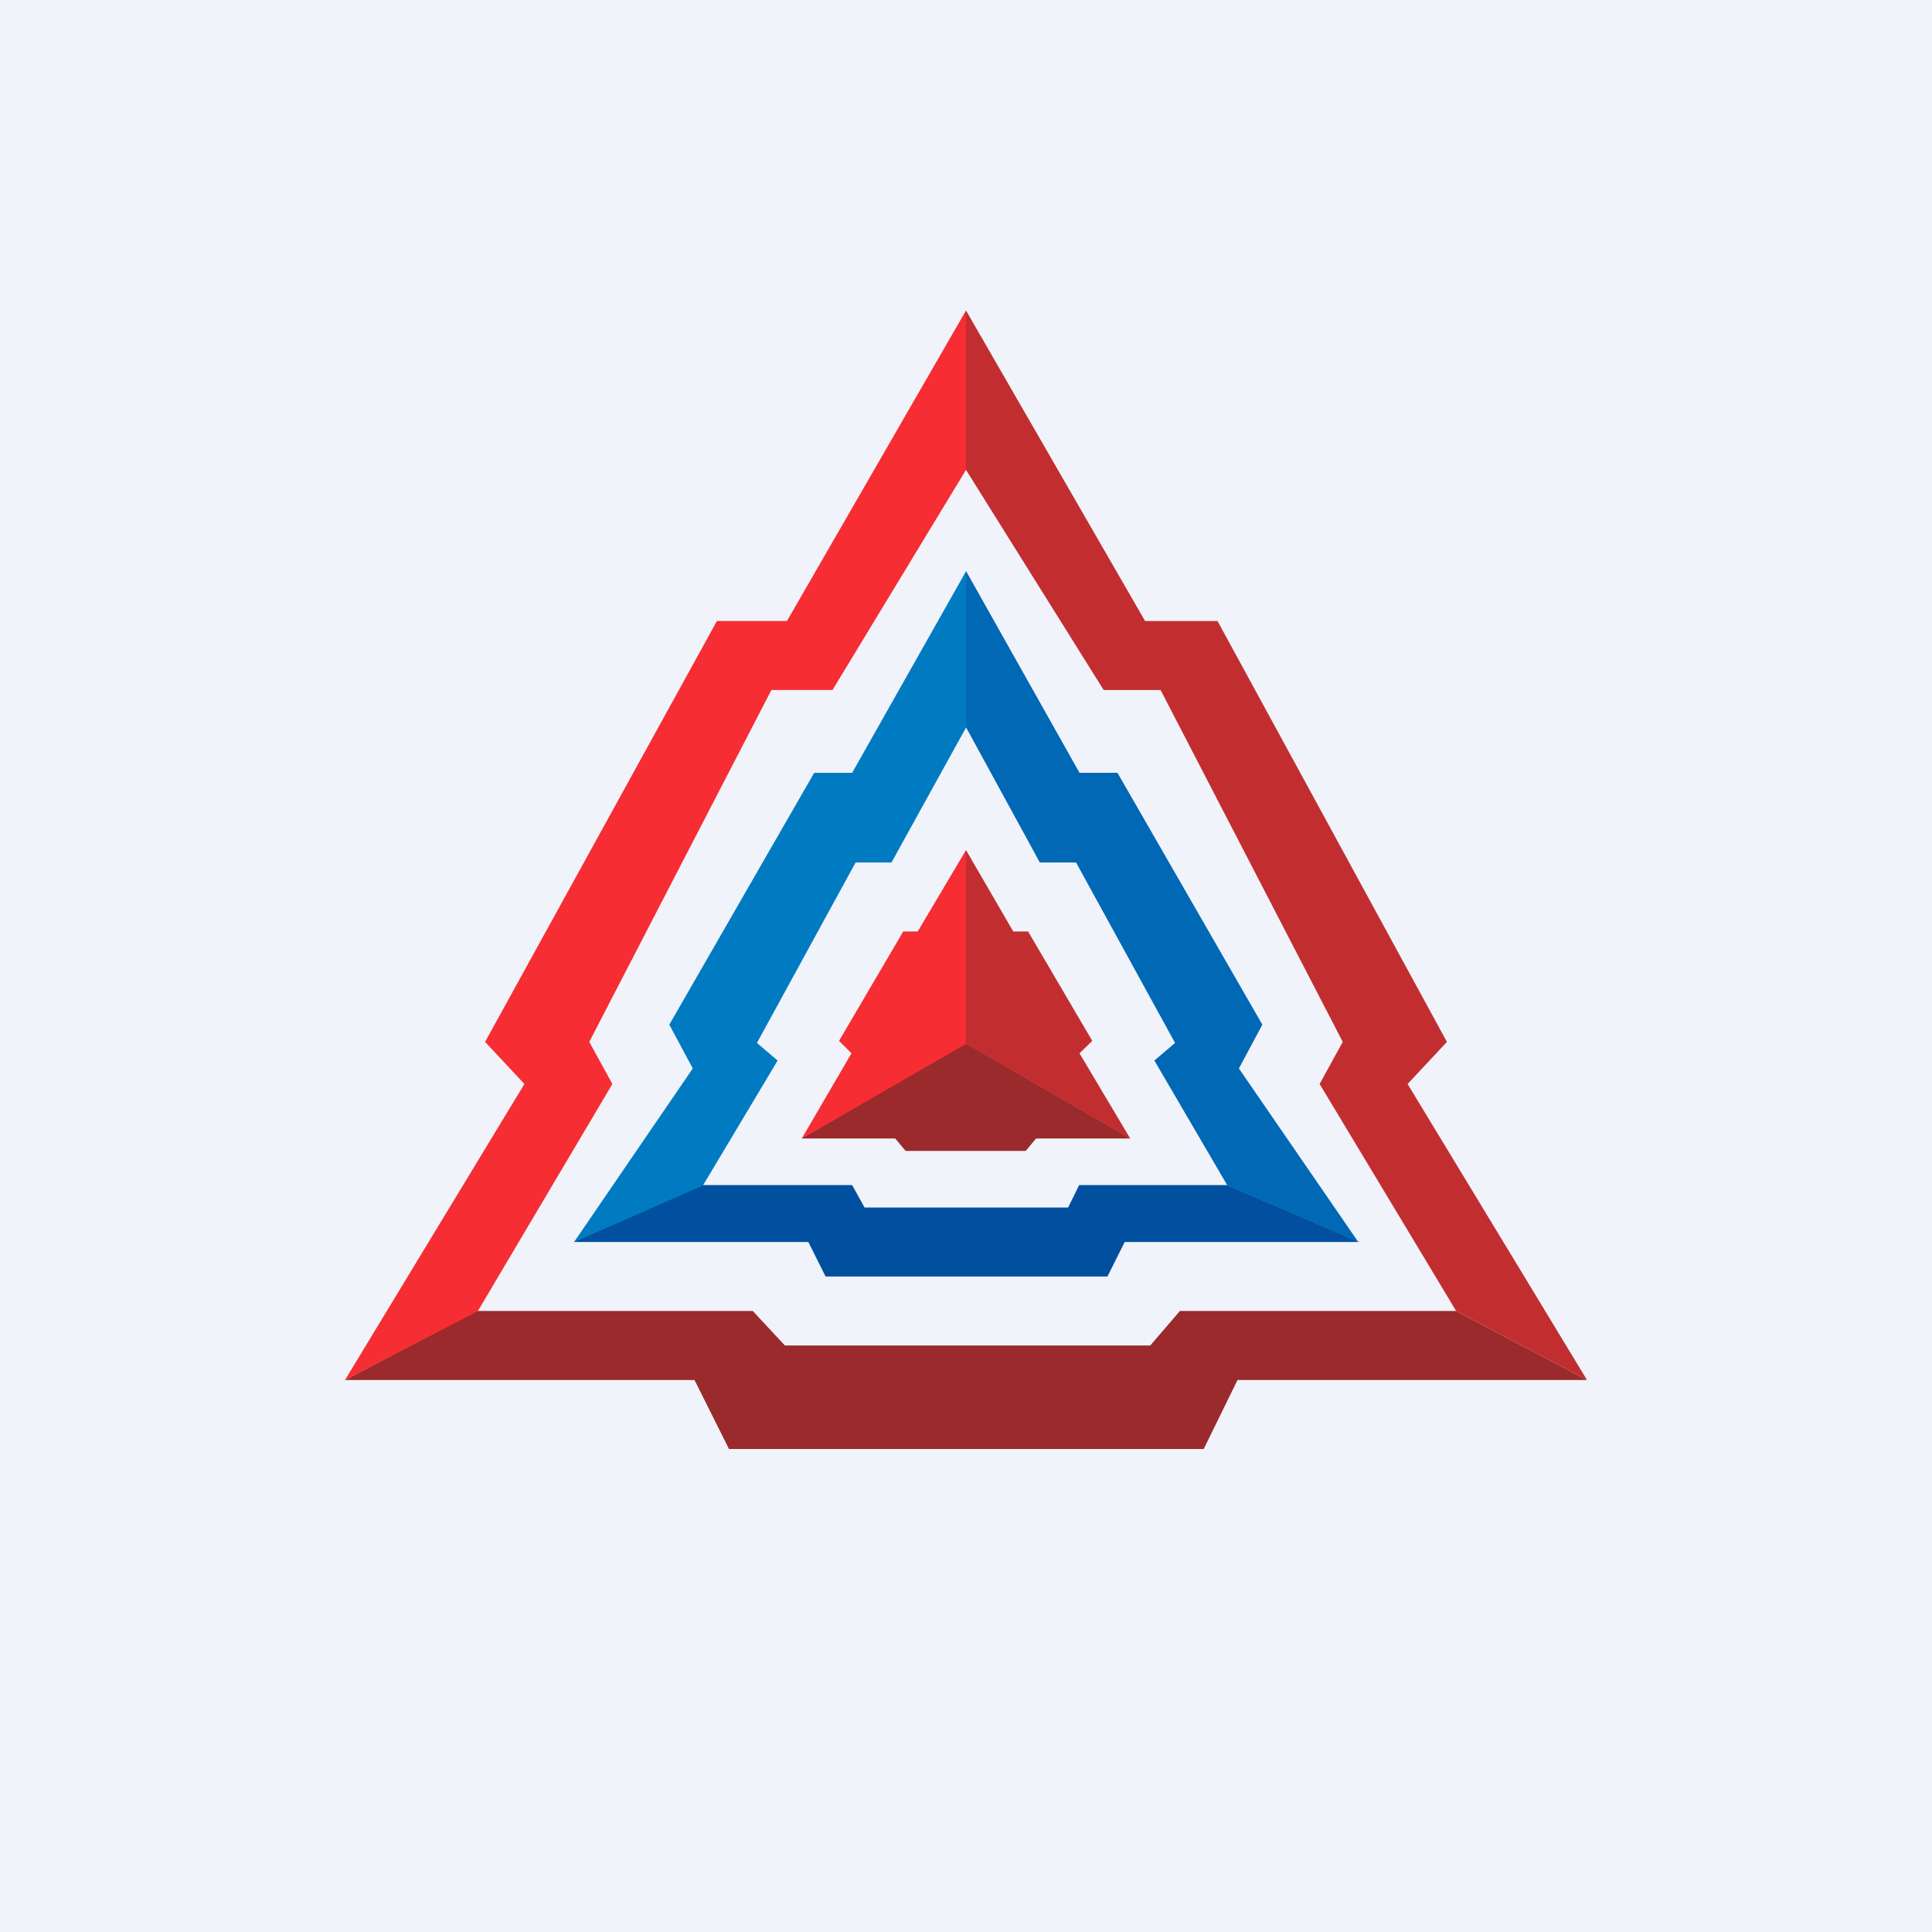 <svg xmlns="http://www.w3.org/2000/svg" width="56" height="56" viewBox="0 0 56 56"><path fill="#F0F3FA" d="M0 0h56v56H0z"/><path fill="#9A2A2B" d="M20.14 40H10l3.82-2h8l.93 1h10.59l.86-1h8l3.8 2H35.87l-.98 2H21.13l-1-2Z"/><path fill="#F62D33" d="M13.84 38.01 10 40l5.2-8.58-1.14-1.22L20.78 18h2.03L28 9v4.62L24.13 20h-1.77l-5.28 10.2.67 1.22-3.91 6.6Z"/><path fill="#C22E30" d="M42.22 38.01 46 40l-5.2-8.58 1.14-1.22L35.29 18h-2.1L28 9v4.62L31.99 20h1.65l5.28 10.2-.67 1.22 3.97 6.6Z"/><path fill="#00509F" d="M23.42 36h-6.8l3.72-1.65h4.36l.36.65h5.9l.32-.65h4.3L39.4 36h-6.8l-.5 1h-8.17l-.5-1Z"/><path fill="#007BC1" d="M20.36 34.37 16.64 36l3.44-5.03-.68-1.27 4.2-7.3h1.1l3.3-5.84v4.53L25.84 25H24.8l-2.86 5.23.6.51-2.17 3.63Z"/><path fill="#0068B4" d="m35.57 34.35 3.8 1.65-3.46-5.03.68-1.27-4.2-7.3h-1.1L28 16.55v4.53L30.14 25h1.05l2.87 5.23-.6.51 2.11 3.61Z"/><path fill="#9A2A2B" d="M27.99 30.24 23.23 33h2.72l.3.36h3.48l.3-.36h2.74l-4.78-2.76Z"/><path fill="#F62D33" d="M28 30.26v-5.62L26.6 27h-.42l-1.86 3.17.36.36L23.24 33 28 30.26Z"/><path fill="#C22E30" d="M28 30.26v-5.62L29.37 27h.43l1.86 3.17-.37.36L32.76 33 28 30.26Z"/></svg>